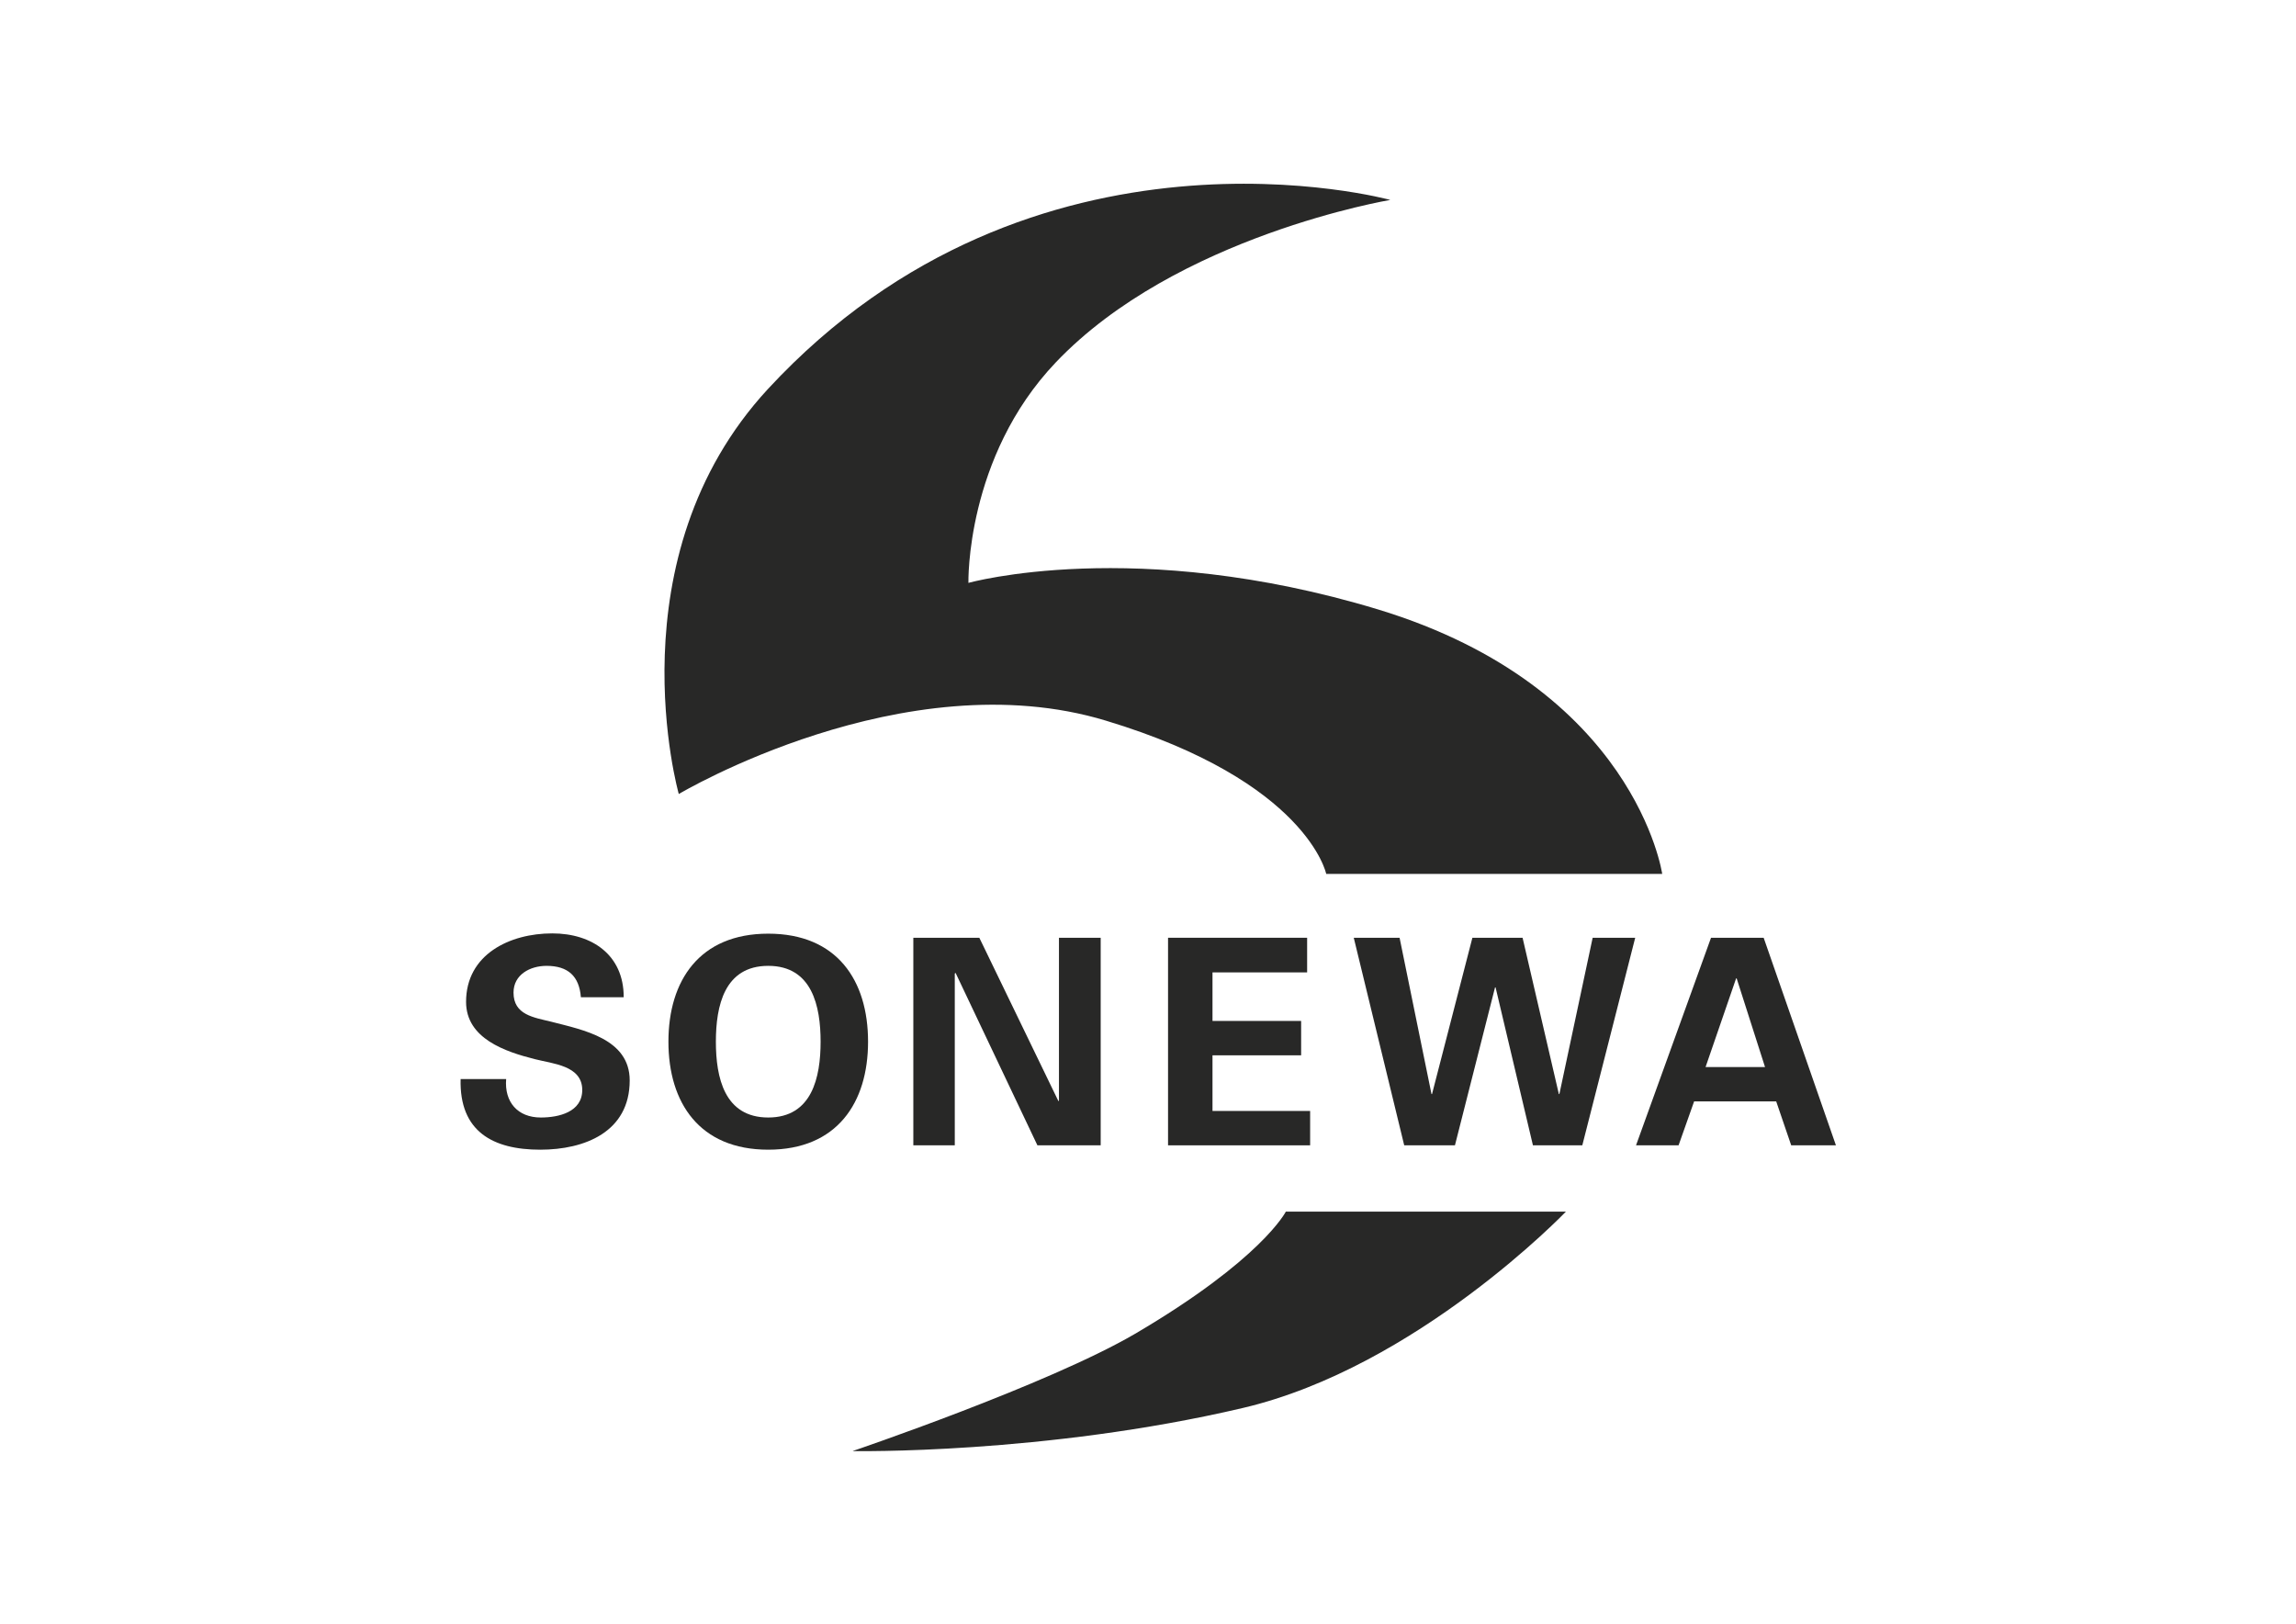 <?xml version="1.0" encoding="UTF-8"?>
<svg xmlns="http://www.w3.org/2000/svg" xmlns:xlink="http://www.w3.org/1999/xlink" version="1.1" id="Ebene_1" x="0px" y="0px" viewBox="0 0 841.9 595.3" style="enable-background:new 0 0 841.9 595.3;" xml:space="preserve">
<style type="text/css">
	.st0{clip-path:url(#SVGID_00000018235021119532654300000011550910450594084743_);fill:#282827;}
	.st1{fill:#282827;}
</style>
<g>
	<g>
		<defs>
			<rect id="SVGID_1_" x="168.8" y="67.3" width="504.4" height="464.7"></rect>
		</defs>
		<clipPath id="SVGID_00000155842353095629229210000004582951316820308900_">
			<use xlink:href="#SVGID_1_" style="overflow:visible;"></use>
		</clipPath>
		<path style="clip-path:url(#SVGID_00000155842353095629229210000004582951316820308900_);fill:#282827;" d="M509.8,73.3    c0,0-130.7-36-228.2,69.3c-57.3,62-32.7,148.5-32.7,148.5s82.7-49.3,156.6-26.9c73.9,22.3,80.8,56.2,80.8,56.2h123.2    c0,0-9.8-68.3-104.3-97c-88.9-26.9-150.1-9.7-150.1-9.7s-1.1-46,32-80.8C431.3,86.4,509.8,73.3,509.8,73.3"></path>
		<path style="clip-path:url(#SVGID_00000155842353095629229210000004582951316820308900_);fill:#282827;" d="M471.5,444.2h102.7    c0,0-54.6,57-118.5,72C382.8,533.3,312.6,532,312.6,532s71.6-24.3,103.6-43C462.7,461.7,471.5,444.2,471.5,444.2"></path>
		<path style="clip-path:url(#SVGID_00000155842353095629229210000004582951316820308900_);fill:#282827;" d="M228.7,365.5    c0-15.3-11.5-23.3-26.2-23.3c-15.6,0-31.6,7.7-31.6,25.1c0,13.5,14.5,18.3,25.2,21c6.5,1.7,17.4,2.3,17.4,11.3    c0,8.1-8.6,10.1-15.2,10.1c-8.5,0-13.4-5.7-12.7-14.1h-16.7c-0.5,19.2,11.8,25.9,29.2,25.9c16.3,0,32.8-6.5,32.8-25.4    c0-15.3-17.1-18.5-28.7-21.5c-6.5-1.6-13.9-2.5-13.9-10.7c0-6.6,6.1-9.8,12.1-9.8c7.9,0,12,3.8,12.6,11.5H228.7z"></path>
		<path style="clip-path:url(#SVGID_00000155842353095629229210000004582951316820308900_);fill:#282827;" d="M281.7,421.5    c25.2,0,36.6-17.2,36.6-39.6c0-22.5-11.4-39.6-36.6-39.6s-36.6,17.2-36.6,39.6C245.1,404.3,256.5,421.5,281.7,421.5 M281.7,354.1    c16.1,0,19.2,14.8,19.2,27.8s-3.1,27.8-19.2,27.8c-16.1,0-19.2-14.7-19.2-27.8S265.6,354.1,281.7,354.1"></path>
	</g>
	<polygon class="st1" points="403.6,419.9 403.6,343.8 388.3,343.8 388.3,403.5 388.1,403.7 359.1,343.8 334.9,343.8 334.9,419.9    350.1,419.9 350.1,356.9 350.4,356.7 380.4,419.9  "></polygon>
	<polygon class="st1" points="428.3,419.9 480.4,419.9 480.4,407.3 444.6,407.3 444.6,386.9 477.1,386.9 477.1,374.3 444.6,374.3    444.6,356.5 479.3,356.5 479.3,343.8 428.3,343.8  "></polygon>
	<polygon class="st1" points="525.1,401.1 524.9,401.1 513.2,343.8 496.4,343.8 514.9,419.9 533.5,419.9 548.2,362 548.4,362    562.1,419.9 580.2,419.9 599.6,343.8 584,343.8 571.8,401.1 571.6,401.1 558.3,343.8 539.9,343.8  "></polygon>
	<path class="st1" d="M636.6,358.7h0.2l10.4,32.5h-21.8L636.6,358.7z M627.4,343.8l-27.5,76.1h15.6l5.7-16.1h30.1l5.5,16.1h16.4   l-26.5-76.1H627.4z"></path>
</g>
</svg>
